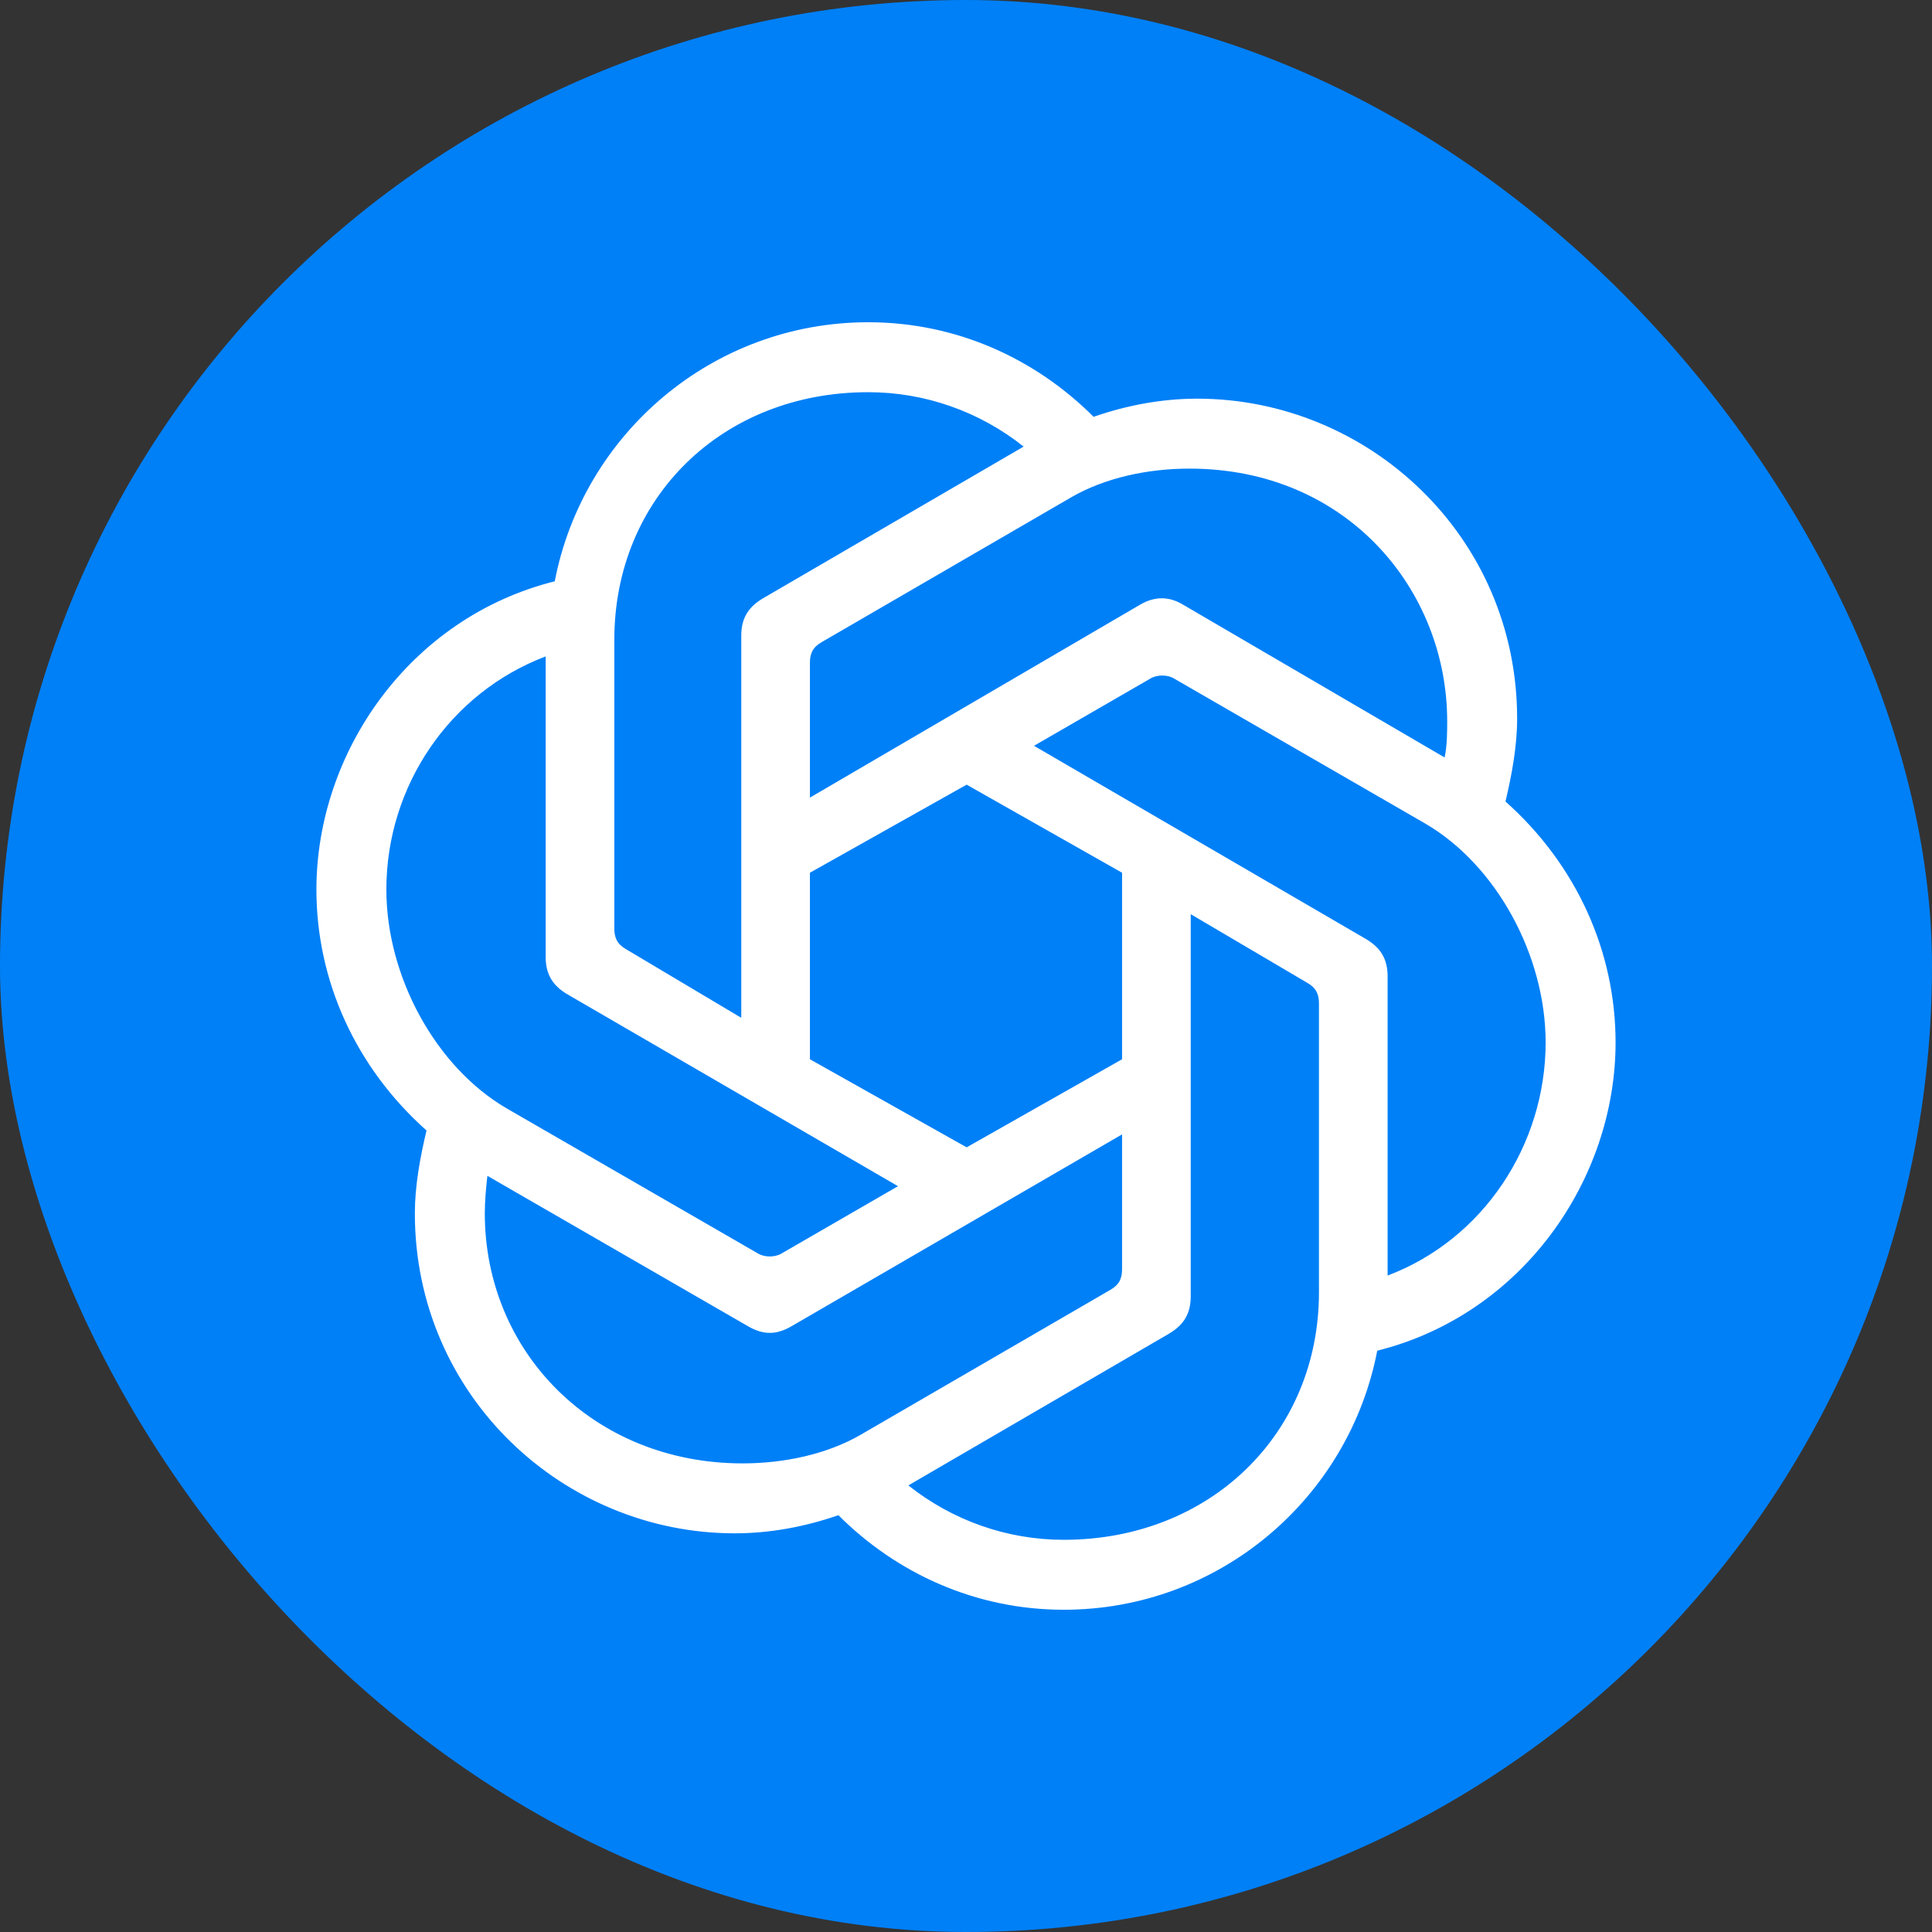<svg width="512" height="512" viewBox="0 0 512 512" fill="none" xmlns="http://www.w3.org/2000/svg">
<rect x="0" y="0" width="512" height="512" fill="#333333" stroke="none"/>
<g clip-path="url(#clip0_1204_2694)">
<rect width="512" height="512" rx="256" fill="#0080F7"/>
<path d="M214.636 211.376V175.676C214.636 173.273 215.323 171.557 217.726 170.184L283.975 131.739C292.9 126.59 304.228 124.187 315.212 124.187C357.09 124.187 383.521 156.454 383.521 191.123C383.521 193.869 383.521 197.645 382.835 200.734L313.496 160.23C310.063 158.17 306.287 157.827 302.168 160.23L214.636 211.376ZM367.731 338.039V258.746C367.731 254.283 366.015 251.194 361.896 248.791L274.021 197.645L304.914 179.795C306.631 178.766 309.377 178.766 311.093 179.795L377.686 218.241C396.565 229.225 409.609 253.254 409.609 276.252C409.609 303.37 393.133 328.428 367.731 338.039ZM196.443 269.73L165.893 251.537C163.49 250.164 162.804 248.448 162.804 246.045V169.498C162.804 132.082 191.295 103.935 230.083 103.935C245.187 103.935 259.604 109.084 271.275 118.352L202.279 158.513C198.16 160.916 196.443 164.005 196.443 168.468V269.73ZM256.171 304.056L214.636 280.714V231.285L256.171 207.943L297.362 231.285V280.714L256.171 304.056ZM281.916 408.065C266.812 408.065 252.395 402.916 240.724 393.648L309.72 353.486C313.839 351.083 315.555 347.994 315.555 343.531V242.269L346.449 260.462C348.852 261.835 349.538 263.551 349.538 265.954V342.502C349.538 379.917 320.704 408.065 281.916 408.065ZM200.906 332.204L134.313 293.758C115.434 282.774 102.39 258.746 102.39 235.747C102.39 208.286 119.209 183.571 144.611 173.96V253.597C144.611 258.059 146.327 261.149 150.446 263.551L237.978 314.354L207.085 332.204C205.368 333.234 202.622 333.234 200.906 332.204ZM196.787 387.812C157.312 387.812 128.478 358.292 128.478 321.563C128.478 318.13 128.821 314.697 129.164 311.608L198.16 351.426C202.279 353.829 205.712 353.829 209.831 351.426L297.362 300.624V336.323C297.362 338.726 296.676 340.442 294.273 341.815L228.024 380.26C219.099 385.409 207.771 387.812 196.787 387.812ZM281.916 426.601C323.107 426.601 357.433 397.08 364.985 357.948C403.43 348.337 428.145 312.638 428.145 276.252C428.145 252.224 417.847 229.225 398.968 212.405C400.684 205.197 402.057 197.645 402.057 190.437C402.057 142.037 362.582 105.651 317.272 105.651C308.004 105.651 298.735 107.367 289.811 110.457C274.364 95.01 253.425 85.398 230.083 85.398C188.892 85.398 154.565 114.919 147.014 154.051C108.568 163.662 83.853 199.361 83.853 235.747C83.853 259.775 94.151 282.774 113.031 299.594C111.314 306.802 109.941 314.354 109.941 321.563C109.941 369.963 149.417 406.348 194.727 406.348C203.995 406.348 213.263 404.632 222.188 401.543C237.635 416.989 258.574 426.601 281.916 426.601Z" fill="white"/>
</g>
<defs>
<clipPath id="clip0_1204_2694">
<rect width="512" height="512" rx="256" fill="white"/>
</clipPath>
</defs>
</svg>

